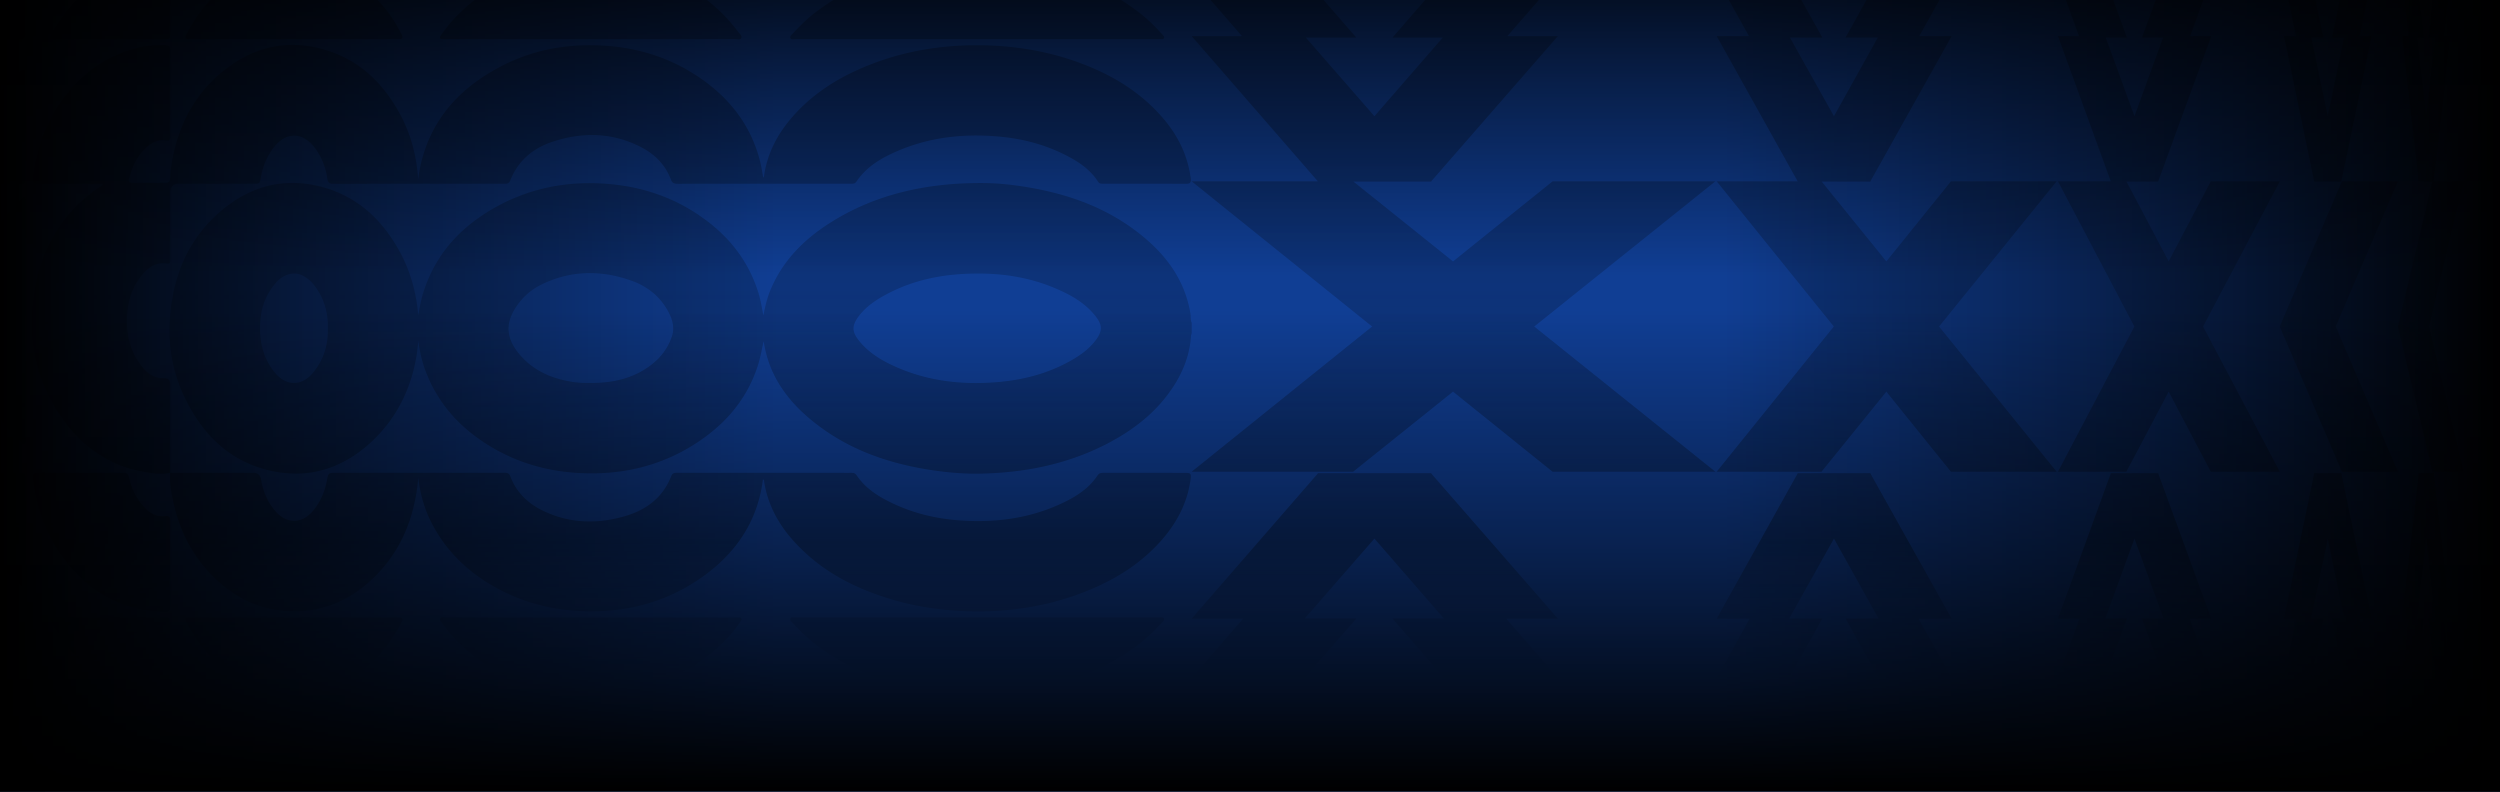 <svg width="1920" height="608" fill="none" xmlns="http://www.w3.org/2000/svg"><g clip-path="url(#a)"><path fill="#103E94" d="M0 0h1920v608H0z"/><path fill-rule="evenodd" clip-rule="evenodd" d="M914.665 258.09c-.911 13.821-5.595 26.361-12.999 37.954-13.034 20.404-31.514 34.61-52.756 45.406-30.077 15.28-62.36 21.629-95.846 22.298-12.323.249-24.631-.769-36.854-2.591-36.02-5.359-69.215-17.408-96.935-41.826-15.939-14.042-27.514-30.987-31.849-52.217-.342-1.687-.669-3.373-.997-5.06-.363 1.65-.701 3.292-1.036 4.924l-.003.013c-.839 4.086-1.667 8.115-2.862 12.079-7.752 25.678-23.855 45.129-45.716 59.868-27.372 18.447-57.861 25.97-90.764 24.418-24.146-1.139-46.819-7.28-67.691-19.479-22.866-13.365-40.463-31.592-50.564-56.444-3.361-8.263-5.297-16.917-6.585-25.735-2.214 30.937-14.893 58.722-37.252 78.799-20.951 18.803-45.567 27.087-73.636 21.521-32.91-6.526-54.451-27.514-68.496-56.821-9.34-19.487-12.935-40.261-11.226-61.918 2.605-33.051 14.885-61.426 40.904-82.705 21.441-17.537 46.058-24.127 73.308-17.601 29.023 6.954 48.905 25.6 62.701 51.299 7.988 14.875 12.252 30.916 13.704 47.748.349-1.56.633-3.124.916-4.682.267-1.464.532-2.923.849-4.371.655-3.011 1.381-6.021 2.328-8.946 9.909-30.809 30.845-52.117 58.886-66.792 24.147-12.633 50.066-17.729 77.359-16.32 24.894 1.289 48.25 7.644 69.5 20.675 24.659 15.124 42.975 35.606 51.561 63.839 1.239 4.075 2.017 8.239 2.8 12.43.274 1.467.549 2.938.844 4.409l.081-.38.001-.001v-.003l.001-.001c1.31-6.154 2.607-12.248 4.936-18.055 9.148-22.831 25.542-39.485 45.844-52.431 35.765-22.795 75.558-31.001 117.388-30.823 10.165.043 20.345 1.003 30.446 2.541 35.501 5.387 68.319 17.144 95.818 41.029 17.398 15.109 29.692 33.449 33.465 56.729.133.818.164 1.651.196 2.485.058 1.536.116 3.071.808 4.511v7.828c-.062.26-.137.518-.211.776-.157.541-.313 1.081-.352 1.63l-.014-.007zm-673.478-39.222c-2.371-3.06-5.318-5.423-8.7-7.209-6.307-3.324-14.436-1.31-20.188 5.067-7.859 8.704-11.739 19.081-12.458 30.688-.861 13.928 1.837 26.888 10.685 38.119 8.927 11.323 21.307 11.501 30.312.256 7.887-9.843 11.29-21.216 10.991-33.756.278-12.284-3.075-23.393-10.642-33.165zm272.995 22.312c-6.123-12.618-16.295-21.016-29.209-25.614-23.676-8.419-47.204-8.085-69.998 3.416-7.204 3.63-13.127 8.925-17.782 15.508-9.49 13.437-8.785 25.294 1.943 37.869 10.65 12.483 24.638 18.412 40.427 20.938 4.585.733 9.198.868 13.832.804 17.654.128 34.141-3.579 48.165-15.016 6.656-5.431 11.497-12.185 14.33-20.376 2.128-6.163.997-11.949-1.716-17.536l.008.007zm327.153 1.566c-7.937-10.099-18.821-16.177-30.339-21.116-19.363-8.299-39.716-11.701-60.73-11.551-24.303.071-47.674 4.32-69.329 15.878-7.973 4.256-15.526 9.195-21.143 16.525-5.794 7.573-5.759 12.277.342 19.714 7.496 9.138 17.42 14.931 27.998 19.622 24.887 11.045 51.048 13.899 77.95 11.65 18.886-1.58 36.953-6.121 53.739-15.081 8.079-4.313 15.739-9.302 21.427-16.732 5.524-7.223 5.667-11.8.078-18.909h.007zm-234.29 232.261c-.539 1.289.541 2.301 1.545 3.241.282.264.557.522.79.78 16.01 17.685 35.665 30.012 57.668 38.744 22.339 8.868 45.567 13.793 69.593 14.903.638.029 1.269.194 1.9.359.285.074.569.148.855.21h22.068a766.98 766.98 0 016.459-.628c4.554-.43 9.111-.86 13.644-1.464 32.219-4.313 62.331-14.319 89.055-33.343 7.866-5.601 14.842-12.177 21.349-19.28.177-.193.38-.39.589-.592.874-.845 1.839-1.779 1.333-2.916-.503-1.125-1.739-.997-2.901-.877-.353.037-.698.073-1.014.073-45.969-.024-91.942-.023-137.912-.022h-139.34c-.152 0-.304-.005-.456-.01a6.375 6.375 0 00-.968.017c-.461.06-.986.011-1.51-.039-1.153-.109-2.302-.218-2.747.844zM893.964 29.245c.39-.878-.263-1.578-.828-2.186-.085-.092-.169-.181-.247-.27-4.335-4.882-8.863-9.579-13.881-13.764-25.585-21.329-55.526-32.766-87.945-38.488-8.635-1.523-17.334-2.69-26.125-2.925l-.235-.005c-1.11-.024-2.215-.048-3.232-.6h-22.068c-2.131.22-4.265.42-6.4.62-4.574.43-9.15.858-13.703 1.48-34.191 4.64-65.941 15.522-93.576 36.83-6.129 4.725-11.61 10.134-16.828 15.82-.175.192-.377.386-.585.587-.87.836-1.839 1.768-1.287 2.922.527 1.098 1.751.968 2.906.844.358-.038.709-.075 1.03-.075 58.791.024 117.582.023 176.368.022h101.608l.271.002.113.001c.696.006 1.394.011 2.088-.025.188-.01.387-.006.587-.002.782.016 1.601.033 1.969-.788zm-324.648-.135c.552-1.262-.499-2.432-1.487-3.533a14.898 14.898 0 01-.834-.98c-21.263-28.396-50.172-44.096-84.485-50.878-3.609-.713-7.254-1.116-10.897-1.518h-.001c-3.054-.338-6.105-.675-9.134-1.194h-17.796c-2.047.28-4.099.533-6.152.786-4.522.557-9.045 1.114-13.51 1.961-29.486 5.58-55.192 18.348-75.971 40.367-3.759 3.979-7.104 8.263-10.272 12.711-1.794 2.527-.911 3.324 1.801 3.224a26.58 26.58 0 011.423-.006c.238.003.475.006.712.006h.19c73.836 0 147.679 0 221.515-.035.413 0 .87.054 1.336.11 1.437.172 2.96.354 3.562-1.021zM338.079 474.957c-.675 1.361.438 2.59 1.479 3.739.32.352.632.697.885 1.036 16.095 21.6 37.323 36.133 62.58 45.008a144.783 144.783 0 0038.911 7.935c.634.039 1.261.202 1.888.364.289.075.577.15.867.212h17.796c2.817-.423 5.644-.765 8.471-1.108 5.153-.624 10.308-1.248 15.406-2.365 26.588-5.814 49.994-17.614 69.421-36.837 4.627-4.576 8.891-9.544 12.472-15.031.128-.195.283-.391.439-.59.537-.682 1.099-1.395.707-2.228-.454-.973-1.4-.93-2.324-.888-.306.014-.61.028-.893.005-.494-.039-.994-.03-1.494-.021-.214.003-.429.007-.642.007-73.664 0-147.329 0-220.993.029-.441 0-.931-.06-1.43-.121-1.435-.174-2.942-.358-3.539.847l-.007.007zm-29.607-448.43c-3.993-8-8.798-15.48-14.636-22.234-14.928-17.252-33.144-28.888-56.066-32.368-.655-.099-1.321-.127-1.987-.155h-.002c-1.348-.056-2.696-.113-3.948-.756h-12.814c-1.626.328-3.258.628-4.889.928h-.004l-.004.001h-.004l-.004.002h-.008c-5.103.94-10.204 1.877-15.133 3.638-25.749 9.217-43.496 27.13-55.854 50.986-1.26 2.434-.683 3.551 2.079 3.487a54.243 54.243 0 011.813 0l.233.002.234.003.567.002h155.523c.344 0 .689-.003 1.034-.007l.507-.005a68.256 68.256 0 01.676-.002c.21 0 .42.003.63.007 2.812.05 3.261-1.117 2.057-3.53zM144.137 479.575c13.953 25.77 33.942 44.217 63.036 51.427 2.822.696 5.703 1.146 8.583 1.596 1.327.207 2.654.414 3.975.645h12.813c1.629-.326 3.263-.625 4.898-.924 5.108-.936 10.216-1.871 15.156-3.623 25.784-9.16 43.481-27.109 55.832-50.965 1.224-2.363.825-3.587-2.015-3.523-.445.009-.89.004-1.335-.001-.267-.003-.533-.006-.8-.006H147.362c-5.823 0-6.022.207-3.218 5.381l-.007-.007zM130.754-23.776v-.14l.001-.143.006-.456c.02-1.53.041-3.063-.726-4.485h-11.39c-1.361.239-2.727.456-4.094.674-2.952.469-5.905.939-8.805 1.625-27.813 6.561-47.76 23.628-62.744 47.235-1.078 1.698-2.028 3.473-2.978 5.248l-.002.003-.233.435a257.08 257.08 0 01-.61 1.132c-.99 1.822-.299 2.654 1.659 2.676l.826.008.12.002c.515.006 1.029.011 1.545.011h81.773c5.538 0 5.652-.107 5.652-5.487.005-10.742.003-21.484.002-32.225l-.002-16.113zM40.004 478.48c13.22 23.55 31.551 41.264 57.506 50.245 5.719 1.981 11.646 2.954 17.579 3.927l.001.001c1.185.194 2.371.389 3.555.591h11.39c.725-1.334.722-2.789.719-4.245v-.267c0-5.53.002-11.059.003-16.588.003-11.058.007-22.114-.003-33.173 0-4.456-.334-4.769-4.94-4.769a82400.89 82400.89 0 00-83.197 0c-4.534 0-4.79.392-2.612 4.278zM19.645 56.19l.01-.153c.077-1.085.16-2.258-1.034-2.723-.93-.364-1.653.349-2.34 1.026-.21.208-.419.413-.628.583-23.798 19.223-36.868 44.566-42.292 74.251a531.758 531.758 0 00-.962 5.424l-.004.023c-.129.74-.257 1.479-.387 2.218v4.27l7.273.008 3.486.004h.04c10.738.014 21.475.027 32.212.016 4.229 0 4.613-.384 4.613-4.733.014-26.539.014-53.07-.014-79.61 0-.193.012-.396.026-.604zm-37.062 306.948h-.006l-.335.001-10.241.011v4.27c.349 1.784.68 3.572 1.01 5.361.722 3.907 1.444 7.815 2.357 11.677 5.118 21.571 15.355 40.424 30.717 56.409 2.391 2.489 5.067 4.703 7.742 6.917.982.812 1.963 1.623 2.93 2.449 1.843 1.572 2.726.804 2.84-1.367.035-.712.035-1.423.035-2.128v-78.179c0-5.274-.17-5.438-5.332-5.438v-.007c-10.553 0-21.103.012-31.655.024h-.063zm931.841-226.613c-2.342-17.208-9.674-32.132-20.815-45.263-17.676-20.839-40.32-34.275-65.706-43.456-23.285-8.42-47.353-12.455-72.126-12.989-33.956-.725-66.567 4.996-97.562 19.08-16.771 7.623-32.048 17.523-44.954 30.782-13.896 14.276-23.734 30.723-26.525 50.822-.017.134-.093.259-.221.468-.081.133-.184.301-.306.528-.294-1.504-.558-2.98-.818-4.433-.536-3.002-1.055-5.906-1.794-8.755-7.567-29.087-25.464-50.508-50.372-66.344-22.538-14.326-47.411-21.187-74.091-22.112-25.023-.868-48.977 3.516-71.373 14.625-33.557 16.647-57.341 41.627-65.185 79.503-.341 1.64-.602 3.294-.899 5.185l-.001.004c-.162 1.03-.335 2.131-.538 3.338-1.239-17.985-5.596-34.261-13.69-49.378-12.742-23.813-30.945-41.748-57.312-49.69-29.151-8.775-55.697-2.59-79.053 16.468-23.286 18.996-35.402 44.325-39.673 73.703-.392 2.691-.662 5.416-.74 8.135-.071 2.491-.99 3.694-3.61 3.672-6.546-.049-13.096-.039-19.644-.029h-.016l-5.612.008c-2.014 0-3.267-.612-2.676-2.961 2.491-9.999 6.741-18.988 14.999-25.592 3.951-3.16 8.449-4.889 13.575-3.957 2.605.477 3.082-.712 3.082-2.868-.021-22.184-.035-44.36.022-66.544 0-2.569-1.011-3.608-3.538-3.7-11.661-.427-22.958 1.466-33.743 5.807-27.585 11.103-46.072 31.443-58.096 58.103-5.253 11.643-8.314 23.941-9.952 36.602-.74 5.729-.647 5.857 5.04 5.857h48.294c.321.921-.167 1.216-.594 1.474l-.092.055-.03.019-.039.025c-29.535 19.273-45.987 47.05-51.59 81.29-5.993 36.652 1.211 70.635 23.813 100.576 14.729 19.501 33.935 32.638 58.245 37.385 7.294 1.423 14.703 2.732 22.21 1.205-.597 7.294.727 14.41 2.222 21.463 4.961 23.336 15.412 43.79 32.924 60.23 15.646 14.683 33.984 23.486 55.753 24.511 24.346 1.146 45.183-7.209 62.915-23.4 20.652-18.86 31.764-42.766 35.672-70.216.258-1.804.452-3.618.674-5.697.109-1.021.225-2.106.358-3.285 1.481 12.042 4.364 22.839 9.34 33.002 10.835 22.14 27.621 38.623 48.863 50.708 21.235 12.084 44.171 18.048 68.574 18.902 31.358 1.096 60.573-5.971 86.855-23.236 26.795-17.608 45.133-41.328 50.451-73.782.159-.977.294-1.957.432-2.956l.001-.006c.058-.425.117-.853.179-1.286.839.351.888 1.018.934 1.649.012.162.024.321.048.471 2.677 16.376 9.959 30.582 20.68 43.058 20.908 24.34 48.073 38.474 78.327 47.349 19.1 5.601 38.64 8.255 58.566 8.782 32.105.847 63.093-4.249 92.749-16.611 19.676-8.199 37.516-19.358 52.187-35.051 13.092-14.006 22.225-30.076 24.894-49.384.648-4.676.271-5.252-4.356-5.252-11.775-.009-23.55-.007-35.324-.006h-.058c-8.85.001-17.701.001-26.551-.002h-.14c-1.863-.001-3.614-.002-4.871 1.894-7.468 11.259-18.68 17.678-30.589 22.937-24.553 10.832-50.365 13.672-76.918 11.587-16.715-1.317-32.789-5.117-48.044-12.085-11.533-5.266-22.332-11.622-29.621-22.496-1.262-1.887-2.998-1.861-4.768-1.836-.207.004-.414.007-.621.007-17.882-.011-35.765-.01-53.648-.008h-78.048l-.455-.002c-1.953-.015-3.778-.029-4.763 2.508-6.449 16.618-19.398 26.147-35.843 30.866-21.42 6.149-42.74 5.572-63.093-4.441-11.432-5.623-20.181-14.127-24.709-26.333-.969-2.617-2.786-2.612-4.821-2.605H258.278c-3.019 0-4.539 0-5.449.745-.922.755-1.218 2.275-1.814 5.334l-.012.063c-1.594 8.156-4.67 15.629-9.873 22.205-8.949 11.302-21.236 11.401-30.34.292-5.66-6.896-8.849-14.789-10.315-23.486-.579-3.43-2.577-5.15-5.994-5.16-14.153 0-28.309.007-42.464.013h-.013l-11.451.005-9.785.004v-67.967c0-3.236-1.556-4.787-4.669-4.655-7.205.299-12.537-3.38-16.772-8.597-9.895-12.17-12.97-26.418-11.604-41.733.926-10.349 4.208-19.949 10.728-28.205 5.012-6.341 10.999-10.867 19.755-9.537 2.655.408 2.609-1.236 2.566-2.792v-.009c-.006-.206-.012-.41-.011-.608.022-8.723.019-17.449.016-26.174l-.001-8.699v-16.368c0-4.437 2.277-6.655 6.833-6.655h56.594c5.232 0 5.282 0 6.229-5.252 1.538-8.562 4.777-16.326 10.229-23.18 9.063-11.38 21.485-11.323 30.547.157 5.745 7.28 8.962 15.607 10.251 24.667.42 2.953 1.73 3.644 4.428 3.644 35.815-.041 71.63-.039 107.446-.037l23.894.001h.051c1.915 0 3.623.001 4.533-2.348 5.894-15.231 17.384-24.881 32.397-29.87 22.922-7.622 45.773-7.281 67.735 3.879 10.813 5.494 19.049 13.693 23.37 25.25 1.104 2.947 3.061 3.103 5.56 3.103 27.643-.021 55.289-.018 82.933-.016h.105l27.658.002h21.712l.211.001c1.586.003 3.133.006 4.217-1.609 7.652-11.409 18.95-18.077 31.144-23.365 24.488-10.619 50.165-13.572 76.604-11.437 18.295 1.473 35.814 5.8 52.23 14.042 10.016 5.031 19.42 11.031 25.649 20.81.911 1.43 2.271 1.551 3.723 1.551 5.085 0 10.17-.002 15.255-.004 16.271-.006 32.542-.013 48.813.047 3.638.014 3.688-2.007 3.332-4.648h-.036zM25.263 367c2.79 24.874 11.439 47.342 27.499 66.714 14.864 17.928 33.344 29.998 56.487 34.439 4.42.845 8.893 1.137 13.359 1.428.727.048 1.454.095 2.181.145 5.232.363 5.965-.513 5.972-5.701.005-7.031.003-14.063.002-21.094l-.002-10.548c0-2.91-.005-5.819-.009-8.728-.013-7.756-.026-15.511.052-23.269.028-3.004-.363-4.484-4.108-3.986-7.175.954-12.493-2.953-16.935-8.014-5.417-6.177-8.87-13.443-10.585-21.457-.613-2.84-1.915-3.872-4.834-3.857-21.812.092-43.623.092-65.435 0-2.983-.015-3.98.946-3.645 3.935V367zm-5.646-29.799c.014-20.26.016-40.52.017-60.78l.004-30.259v-87.837c0-.294.006-.588.013-.883.013-.655.027-1.311-.027-1.964-.03-.352.004-.745.039-1.14.087-1.001.175-2.02-.78-2.454-1.035-.467-1.75.376-2.428 1.173a8.031 8.031 0 01-.66.72c-20.41 18.767-32.277 42.139-36.933 69.276-4.983 29.044-1.181 56.9 12.095 83.297 6.236 12.397 14.508 23.329 24.83 32.645.224.202.438.464.657.732.653.798 1.344 1.642 2.425 1.083.994-.511.897-1.662.806-2.741-.026-.305-.05-.604-.05-.882l-.008.014zm.021-310.839c-.04-3.974-.03-7.952-.022-11.93.004-1.705.008-3.41.008-5.114l.002-4.251c.002-4.265.005-8.532-.016-12.795 0-.132.004-.27.008-.409.025-.826.053-1.73-.77-2.174-.825-.446-1.434.116-2 .638l-.017.016a15.35 15.35 0 01-.267.24c-.05.044-.1.085-.15.124C3.756.492-5.99 12.705-13.556 26.733c-1.225 2.27-.598 3.309 1.95 3.309 2.566 0 5.131-.003 7.696-.006h.013c6.663-.007 13.329-.014 19.997.027 2.627.015 3.56-1.23 3.538-3.708v.008zm-33.002 451.491c7.525 13.757 17.085 25.821 29.514 35.492.17.133.34.297.515.464v.001l.002.001c.617.594 1.284 1.235 2.188.73.863-.475.817-1.435.773-2.332-.01-.206-.02-.408-.018-.6.021-4.263.018-8.525.016-12.788l-.002-4.25c0-1.602-.006-3.204-.012-4.806-.015-3.842-.03-7.683.04-11.52.05-2.804-.953-4.1-3.915-4.071-8.99.099-17.989.071-26.987.021-3.018-.014-3.502 1.139-2.121 3.665l.007-.007zm928.559-338.604h96.925L915.198 27.728h38.646L915.198-16.74h86.702l39.76 45.59h-38.78l52.69 60.407 52.5-60.408h-38.65l39.62-45.588h87.41l-38.79 44.467h38.79l-97.28 111.522.2.231h-59.89l76.46 61.297 76.47-61.529h125L1178.3 250.771l139.11 111.522h-125l-76.47-61.529-76.75 61.529H915.195L1053.8 250.771 915.195 139.249zm403.225-.001h62.18l-62.18-111.52h24.79l-24.79-44.468h55.62l25.52 45.59h-24.89l33.81 60.407 33.68-60.408h-24.8l25.42-45.588h56.08l-24.88 44.467h24.88l-62.41 111.522.13.231h-37.49l49.63 61.297 49.64-61.53h81.14l-90.3 111.523 90.3 111.522h-81.14l-49.64-61.53-49.82 61.53h-80.48l89.97-111.522-89.97-111.523zm262.09 0h40.58l-40.58-111.52h16.18l-16.18-44.468h36.3l16.65 45.59h-16.24l22.06 60.407 21.98-60.408h-16.18l16.58-45.588h36.6l-16.24 44.467h16.24l-40.73 111.522.09.231h-24.46l32.38 61.297 32.39-61.53h52.95l-58.93 111.523 58.93 111.522h-52.95l-32.39-61.53-32.51 61.53h-52.52l58.71-111.522-58.71-111.523zm288.58.001H1892l-26.55 111.522L1892 362.293h-23.85l-26.55-111.522 26.49-111.29h-10.51l.03-.231-12.79-111.522h5.1l-5.1-44.468h11.44l5.24 45.59h-5.11l6.95 60.407 6.92-60.408h-5.09l5.22-45.588h11.53l-5.12 44.467h5.12l-12.83 111.521zm-70.89.232h-20.94l.04-.231-23.2-111.522h9.25l-9.25-44.468h20.76l9.52 45.59h-9.29l12.62 60.407 12.57-60.408h-9.26l9.49-45.588h20.93l-9.29 44.467h9.29l-23.29 111.522.05.231zm70.92 223.922h-11.54l.03.23-12.79 111.523h5.22l-5.22 45.467h11.44l5.24-45.589h-5.23l7.07-61.408 7.04 61.408h-5.21l5.22 45.589h11.53l-5.23-45.467h5.23l-12.83-111.523.03-.23zm-857.2 0h87.45l-.2.231 97.28 111.522h-39.66l39.66 45.467h-87.41l-39.62-45.589h39.52l-53.37-61.408-53.57 61.408h39.66l-39.76 45.589h-86.702l39.516-45.467h-39.516l96.922-111.522-.2-.231zm368.55 0h56.11l-.13.23 62.41 111.523h-25.44l25.44 45.467h-56.08l-25.42-45.589h25.36l-34.24-61.408-34.37 61.408h25.45l-25.52 45.589h-55.62l25.35-45.467h-25.35l62.18-111.523-.13-.23zm240.54 0h36.61l-.09.23 40.73 111.523h-16.61l16.61 45.467h-36.6l-16.58-45.589h16.54l-22.34-61.408-22.43 61.408h16.61l-16.65 45.589h-36.3l16.55-45.467h-16.55l40.58-111.523-.08-.23zm156.25 0h20.94l-.05.23 23.29 111.523h-9.5l9.5 45.467h-20.93l-9.49-45.589h9.47l-12.78-61.408-12.83 61.408h9.5l-9.52 45.589h-20.76l9.46-45.467h-9.46l23.2-111.523-.04-.23zm21.4-1.11h42.94l-47.78-111.522 47.78-111.522h-42.94l-47.78 111.522 47.78 111.522z" fill="url(#b)" fill-opacity=".25"/><path fill-rule="evenodd" clip-rule="evenodd" d="M914.665 258.09c-.911 13.821-5.595 26.361-12.999 37.954-13.034 20.404-31.514 34.61-52.756 45.406-30.077 15.28-62.36 21.629-95.846 22.298-12.323.249-24.631-.769-36.854-2.591-36.02-5.359-69.215-17.408-96.935-41.826-15.939-14.042-27.514-30.987-31.849-52.217-.342-1.687-.669-3.373-.997-5.06-.363 1.65-.701 3.292-1.036 4.924l-.003.013c-.839 4.086-1.667 8.115-2.862 12.079-7.752 25.678-23.855 45.129-45.716 59.868-27.372 18.447-57.861 25.97-90.764 24.418-24.146-1.139-46.819-7.28-67.691-19.479-22.866-13.365-40.463-31.592-50.564-56.444-3.361-8.263-5.297-16.917-6.585-25.735-2.214 30.937-14.893 58.722-37.252 78.799-20.951 18.803-45.567 27.087-73.636 21.521-32.91-6.526-54.451-27.514-68.496-56.821-9.34-19.487-12.935-40.261-11.226-61.918 2.605-33.051 14.885-61.426 40.904-82.705 21.441-17.537 46.058-24.127 73.308-17.601 29.023 6.954 48.905 25.6 62.701 51.299 7.988 14.875 12.252 30.916 13.704 47.748.349-1.56.633-3.124.916-4.682.267-1.464.532-2.923.849-4.371.655-3.011 1.381-6.021 2.328-8.946 9.909-30.809 30.845-52.117 58.886-66.792 24.147-12.633 50.066-17.729 77.359-16.32 24.894 1.289 48.25 7.644 69.5 20.675 24.659 15.124 42.975 35.606 51.561 63.839 1.239 4.075 2.017 8.239 2.8 12.43.274 1.467.549 2.938.844 4.409l.081-.38.001-.001v-.003l.001-.001c1.31-6.154 2.607-12.248 4.936-18.055 9.148-22.831 25.542-39.485 45.844-52.431 35.765-22.795 75.558-31.001 117.388-30.823 10.165.043 20.345 1.003 30.446 2.541 35.501 5.387 68.319 17.144 95.818 41.029 17.398 15.109 29.692 33.449 33.465 56.729.133.818.164 1.651.196 2.485.058 1.536.116 3.071.808 4.511v7.828c-.062.26-.137.518-.211.776-.157.541-.313 1.081-.352 1.63l-.014-.007zm-673.478-39.222c-2.371-3.06-5.318-5.423-8.7-7.209-6.307-3.324-14.436-1.31-20.188 5.067-7.859 8.704-11.739 19.081-12.458 30.688-.861 13.928 1.837 26.888 10.685 38.119 8.927 11.323 21.307 11.501 30.312.256 7.887-9.843 11.29-21.216 10.991-33.756.278-12.284-3.075-23.393-10.642-33.165zm272.995 22.312c-6.123-12.618-16.295-21.016-29.209-25.614-23.676-8.419-47.204-8.085-69.998 3.416-7.204 3.63-13.127 8.925-17.782 15.508-9.49 13.437-8.785 25.294 1.943 37.869 10.65 12.483 24.638 18.412 40.427 20.938 4.585.733 9.198.868 13.832.804 17.654.128 34.141-3.579 48.165-15.016 6.656-5.431 11.497-12.185 14.33-20.376 2.128-6.163.997-11.949-1.716-17.536l.008.007zm327.153 1.566c-7.937-10.099-18.821-16.177-30.339-21.116-19.363-8.299-39.716-11.701-60.73-11.551-24.303.071-47.674 4.32-69.329 15.878-7.973 4.256-15.526 9.195-21.143 16.525-5.794 7.573-5.759 12.277.342 19.714 7.496 9.138 17.42 14.931 27.998 19.622 24.887 11.045 51.048 13.899 77.95 11.65 18.886-1.58 36.953-6.121 53.739-15.081 8.079-4.313 15.739-9.302 21.427-16.732 5.524-7.223 5.667-11.8.078-18.909h.007zm-234.29 232.261c-.539 1.289.541 2.301 1.545 3.241.282.264.557.522.79.78 16.01 17.685 35.665 30.012 57.668 38.744 22.339 8.868 45.567 13.793 69.593 14.903.638.029 1.269.194 1.9.359.285.074.569.148.855.21h22.068a766.98 766.98 0 016.459-.628c4.554-.43 9.111-.86 13.644-1.464 32.219-4.313 62.331-14.319 89.055-33.343 7.866-5.601 14.842-12.177 21.349-19.28.177-.193.38-.39.589-.592.874-.845 1.839-1.779 1.333-2.916-.503-1.125-1.739-.997-2.901-.877-.353.037-.698.073-1.014.073-45.969-.024-91.942-.023-137.912-.022h-139.34c-.152 0-.304-.005-.456-.01a6.375 6.375 0 00-.968.017c-.461.06-.986.011-1.51-.039-1.153-.109-2.302-.218-2.747.844zM893.964 29.245c.39-.878-.263-1.578-.828-2.186-.085-.092-.169-.181-.247-.27-4.335-4.882-8.863-9.579-13.881-13.764-25.585-21.329-55.526-32.766-87.945-38.488-8.635-1.523-17.334-2.69-26.125-2.925l-.235-.005c-1.11-.024-2.215-.048-3.232-.6h-22.068c-2.131.22-4.265.42-6.4.62-4.574.43-9.15.858-13.703 1.48-34.191 4.64-65.941 15.522-93.576 36.83-6.129 4.725-11.61 10.134-16.828 15.82-.175.192-.377.386-.585.587-.87.836-1.839 1.768-1.287 2.922.527 1.098 1.751.968 2.906.844.358-.038.709-.075 1.03-.075 58.791.024 117.582.023 176.368.022h101.608l.271.002.113.001c.696.006 1.394.011 2.088-.025.188-.01.387-.006.587-.002.782.016 1.601.033 1.969-.788zm-324.648-.135c.552-1.262-.499-2.432-1.487-3.533a14.898 14.898 0 01-.834-.98c-21.263-28.396-50.172-44.096-84.485-50.878-3.609-.713-7.254-1.116-10.897-1.518h-.001c-3.054-.338-6.105-.675-9.134-1.194h-17.796c-2.047.28-4.099.533-6.152.786-4.522.557-9.045 1.114-13.51 1.961-29.486 5.58-55.192 18.348-75.971 40.367-3.759 3.979-7.104 8.263-10.272 12.711-1.794 2.527-.911 3.324 1.801 3.224a26.58 26.58 0 011.423-.006c.238.003.475.006.712.006h.19c73.836 0 147.679 0 221.515-.035.413 0 .87.054 1.336.11 1.437.172 2.96.354 3.562-1.021zM338.079 474.957c-.675 1.361.438 2.59 1.479 3.739.32.352.632.697.885 1.036 16.095 21.6 37.323 36.133 62.58 45.008a144.783 144.783 0 0038.911 7.935c.634.039 1.261.202 1.888.364.289.075.577.15.867.212h17.796c2.817-.423 5.644-.765 8.471-1.108 5.153-.624 10.308-1.248 15.406-2.365 26.588-5.814 49.994-17.614 69.421-36.837 4.627-4.576 8.891-9.544 12.472-15.031.128-.195.283-.391.439-.59.537-.682 1.099-1.395.707-2.228-.454-.973-1.4-.93-2.324-.888-.306.014-.61.028-.893.005-.494-.039-.994-.03-1.494-.021-.214.003-.429.007-.642.007-73.664 0-147.329 0-220.993.029-.441 0-.931-.06-1.43-.121-1.435-.174-2.942-.358-3.539.847l-.007.007zm-29.607-448.43c-3.993-8-8.798-15.48-14.636-22.234-14.928-17.252-33.144-28.888-56.066-32.368-.655-.099-1.321-.127-1.987-.155h-.002c-1.348-.056-2.696-.113-3.948-.756h-12.814c-1.626.328-3.258.628-4.889.928h-.004l-.004.001h-.004l-.004.002h-.008c-5.103.94-10.204 1.877-15.133 3.638-25.749 9.217-43.496 27.13-55.854 50.986-1.26 2.434-.683 3.551 2.079 3.487a54.243 54.243 0 011.813 0l.233.002.234.003.567.002h155.523c.344 0 .689-.003 1.034-.007l.507-.005a68.256 68.256 0 01.676-.002c.21 0 .42.003.63.007 2.812.05 3.261-1.117 2.057-3.53zM144.137 479.575c13.953 25.77 33.942 44.217 63.036 51.427 2.822.696 5.703 1.146 8.583 1.596 1.327.207 2.654.414 3.975.645h12.813c1.629-.326 3.263-.625 4.898-.924 5.108-.936 10.216-1.871 15.156-3.623 25.784-9.16 43.481-27.109 55.832-50.965 1.224-2.363.825-3.587-2.015-3.523-.445.009-.89.004-1.335-.001-.267-.003-.533-.006-.8-.006H147.362c-5.823 0-6.022.207-3.218 5.381l-.007-.007zM130.754-23.776v-.14l.001-.143.006-.456c.02-1.53.041-3.063-.726-4.485h-11.39c-1.361.239-2.727.456-4.094.674-2.952.469-5.905.939-8.805 1.625-27.813 6.561-47.76 23.628-62.744 47.235-1.078 1.698-2.028 3.473-2.978 5.248l-.002.003-.233.435a257.08 257.08 0 01-.61 1.132c-.99 1.822-.299 2.654 1.659 2.676l.826.008.12.002c.515.006 1.029.011 1.545.011h81.773c5.538 0 5.652-.107 5.652-5.487.005-10.742.003-21.484.002-32.225l-.002-16.113zM40.004 478.48c13.22 23.55 31.551 41.264 57.506 50.245 5.719 1.981 11.646 2.954 17.579 3.927l.001.001c1.185.194 2.371.389 3.555.591h11.39c.725-1.334.722-2.789.719-4.245v-.267c0-5.53.002-11.059.003-16.588.003-11.058.007-22.114-.003-33.173 0-4.456-.334-4.769-4.94-4.769a82400.89 82400.89 0 00-83.197 0c-4.534 0-4.79.392-2.612 4.278zM19.645 56.19l.01-.153c.077-1.085.16-2.258-1.034-2.723-.93-.364-1.653.349-2.34 1.026-.21.208-.419.413-.628.583-23.798 19.223-36.868 44.566-42.292 74.251a531.758 531.758 0 00-.962 5.424l-.004.023c-.129.74-.257 1.479-.387 2.218v4.27l7.273.008 3.486.004h.04c10.738.014 21.475.027 32.212.016 4.229 0 4.613-.384 4.613-4.733.014-26.539.014-53.07-.014-79.61 0-.193.012-.396.026-.604zm-37.062 306.948h-.006l-.335.001-10.241.011v4.27c.349 1.784.68 3.572 1.01 5.361.722 3.907 1.444 7.815 2.357 11.677 5.118 21.571 15.355 40.424 30.717 56.409 2.391 2.489 5.067 4.703 7.742 6.917.982.812 1.963 1.623 2.93 2.449 1.843 1.572 2.726.804 2.84-1.367.035-.712.035-1.423.035-2.128v-78.179c0-5.274-.17-5.438-5.332-5.438v-.007c-10.553 0-21.103.012-31.655.024h-.063zm931.841-226.613c-2.342-17.208-9.674-32.132-20.815-45.263-17.676-20.839-40.32-34.275-65.706-43.456-23.285-8.42-47.353-12.455-72.126-12.989-33.956-.725-66.567 4.996-97.562 19.08-16.771 7.623-32.048 17.523-44.954 30.782-13.896 14.276-23.734 30.723-26.525 50.822-.017.134-.093.259-.221.468-.081.133-.184.301-.306.528-.294-1.504-.558-2.98-.818-4.433-.536-3.002-1.055-5.906-1.794-8.755-7.567-29.087-25.464-50.508-50.372-66.344-22.538-14.326-47.411-21.187-74.091-22.112-25.023-.868-48.977 3.516-71.373 14.625-33.557 16.647-57.341 41.627-65.185 79.503-.341 1.64-.602 3.294-.899 5.185l-.001.004c-.162 1.03-.335 2.131-.538 3.338-1.239-17.985-5.596-34.261-13.69-49.378-12.742-23.813-30.945-41.748-57.312-49.69-29.151-8.775-55.697-2.59-79.053 16.468-23.286 18.996-35.402 44.325-39.673 73.703-.392 2.691-.662 5.416-.74 8.135-.071 2.491-.99 3.694-3.61 3.672-6.546-.049-13.096-.039-19.644-.029h-.016l-5.612.008c-2.014 0-3.267-.612-2.676-2.961 2.491-9.999 6.741-18.988 14.999-25.592 3.951-3.16 8.449-4.889 13.575-3.957 2.605.477 3.082-.712 3.082-2.868-.021-22.184-.035-44.36.022-66.544 0-2.569-1.011-3.608-3.538-3.7-11.661-.427-22.958 1.466-33.743 5.807-27.585 11.103-46.072 31.443-58.096 58.103-5.253 11.643-8.314 23.941-9.952 36.602-.74 5.729-.647 5.857 5.04 5.857h48.294c.321.921-.167 1.216-.594 1.474l-.092.055-.03.019-.039.025c-29.535 19.273-45.987 47.05-51.59 81.29-5.993 36.652 1.211 70.635 23.813 100.576 14.729 19.501 33.935 32.638 58.245 37.385 7.294 1.423 14.703 2.732 22.21 1.205-.597 7.294.727 14.41 2.222 21.463 4.961 23.336 15.412 43.79 32.924 60.23 15.646 14.683 33.984 23.486 55.753 24.511 24.346 1.146 45.183-7.209 62.915-23.4 20.652-18.86 31.764-42.766 35.672-70.216.258-1.804.452-3.618.674-5.697.109-1.021.225-2.106.358-3.285 1.481 12.042 4.364 22.839 9.34 33.002 10.835 22.14 27.621 38.623 48.863 50.708 21.235 12.084 44.171 18.048 68.574 18.902 31.358 1.096 60.573-5.971 86.855-23.236 26.795-17.608 45.133-41.328 50.451-73.782.159-.977.294-1.957.432-2.956l.001-.006c.058-.425.117-.853.179-1.286.839.351.888 1.018.934 1.649.012.162.024.321.048.471 2.677 16.376 9.959 30.582 20.68 43.058 20.908 24.34 48.073 38.474 78.327 47.349 19.1 5.601 38.64 8.255 58.566 8.782 32.105.847 63.093-4.249 92.749-16.611 19.676-8.199 37.516-19.358 52.187-35.051 13.092-14.006 22.225-30.076 24.894-49.384.648-4.676.271-5.252-4.356-5.252-11.775-.009-23.55-.007-35.324-.006h-.058c-8.85.001-17.701.001-26.551-.002h-.14c-1.863-.001-3.614-.002-4.871 1.894-7.468 11.259-18.68 17.678-30.589 22.937-24.553 10.832-50.365 13.672-76.918 11.587-16.715-1.317-32.789-5.117-48.044-12.085-11.533-5.266-22.332-11.622-29.621-22.496-1.262-1.887-2.998-1.861-4.768-1.836-.207.004-.414.007-.621.007-17.882-.011-35.765-.01-53.648-.008h-78.048l-.455-.002c-1.953-.015-3.778-.029-4.763 2.508-6.449 16.618-19.398 26.147-35.843 30.866-21.42 6.149-42.74 5.572-63.093-4.441-11.432-5.623-20.181-14.127-24.709-26.333-.969-2.617-2.786-2.612-4.821-2.605H258.278c-3.019 0-4.539 0-5.449.745-.922.755-1.218 2.275-1.814 5.334l-.012.063c-1.594 8.156-4.67 15.629-9.873 22.205-8.949 11.302-21.236 11.401-30.34.292-5.66-6.896-8.849-14.789-10.315-23.486-.579-3.43-2.577-5.15-5.994-5.16-14.153 0-28.309.007-42.464.013h-.013l-11.451.005-9.785.004v-67.967c0-3.236-1.556-4.787-4.669-4.655-7.205.299-12.537-3.38-16.772-8.597-9.895-12.17-12.97-26.418-11.604-41.733.926-10.349 4.208-19.949 10.728-28.205 5.012-6.341 10.999-10.867 19.755-9.537 2.655.408 2.609-1.236 2.566-2.792v-.009c-.006-.206-.012-.41-.011-.608.022-8.723.019-17.449.016-26.174l-.001-8.699v-16.368c0-4.437 2.277-6.655 6.833-6.655h56.594c5.232 0 5.282 0 6.229-5.252 1.538-8.562 4.777-16.326 10.229-23.18 9.063-11.38 21.485-11.323 30.547.157 5.745 7.28 8.962 15.607 10.251 24.667.42 2.953 1.73 3.644 4.428 3.644 35.815-.041 71.63-.039 107.446-.037l23.894.001h.051c1.915 0 3.623.001 4.533-2.348 5.894-15.231 17.384-24.881 32.397-29.87 22.922-7.622 45.773-7.281 67.735 3.879 10.813 5.494 19.049 13.693 23.37 25.25 1.104 2.947 3.061 3.103 5.56 3.103 27.643-.021 55.289-.018 82.933-.016h.105l27.658.002h21.712l.211.001c1.586.003 3.133.006 4.217-1.609 7.652-11.409 18.95-18.077 31.144-23.365 24.488-10.619 50.165-13.572 76.604-11.437 18.295 1.473 35.814 5.8 52.23 14.042 10.016 5.031 19.42 11.031 25.649 20.81.911 1.43 2.271 1.551 3.723 1.551 5.085 0 10.17-.002 15.255-.004 16.271-.006 32.542-.013 48.813.047 3.638.014 3.688-2.007 3.332-4.648h-.036zM25.263 367c2.79 24.874 11.439 47.342 27.499 66.714 14.864 17.928 33.344 29.998 56.487 34.439 4.42.845 8.893 1.137 13.359 1.428.727.048 1.454.095 2.181.145 5.232.363 5.965-.513 5.972-5.701.005-7.031.003-14.063.002-21.094l-.002-10.548c0-2.91-.005-5.819-.009-8.728-.013-7.756-.026-15.511.052-23.269.028-3.004-.363-4.484-4.108-3.986-7.175.954-12.493-2.953-16.935-8.014-5.417-6.177-8.87-13.443-10.585-21.457-.613-2.84-1.915-3.872-4.834-3.857-21.812.092-43.623.092-65.435 0-2.983-.015-3.98.946-3.645 3.935V367zm-5.646-29.799c.014-20.26.016-40.52.017-60.78l.004-30.259v-87.837c0-.294.006-.588.013-.883.013-.655.027-1.311-.027-1.964-.03-.352.004-.745.039-1.14.087-1.001.175-2.02-.78-2.454-1.035-.467-1.75.376-2.428 1.173a8.031 8.031 0 01-.66.72c-20.41 18.767-32.277 42.139-36.933 69.276-4.983 29.044-1.181 56.9 12.095 83.297 6.236 12.397 14.508 23.329 24.83 32.645.224.202.438.464.657.732.653.798 1.344 1.642 2.425 1.083.994-.511.897-1.662.806-2.741-.026-.305-.05-.604-.05-.882l-.008.014zm.021-310.839c-.04-3.974-.03-7.952-.022-11.93.004-1.705.008-3.41.008-5.114l.002-4.251c.002-4.265.005-8.532-.016-12.795 0-.132.004-.27.008-.409.025-.826.053-1.73-.77-2.174-.825-.446-1.434.116-2 .638l-.017.016a15.35 15.35 0 01-.267.24c-.05.044-.1.085-.15.124C3.756.492-5.99 12.705-13.556 26.733c-1.225 2.27-.598 3.309 1.95 3.309 2.566 0 5.131-.003 7.696-.006h.013c6.663-.007 13.329-.014 19.997.027 2.627.015 3.56-1.23 3.538-3.708v.008zm-33.002 451.491c7.525 13.757 17.085 25.821 29.514 35.492.17.133.34.297.515.464v.001l.002.001c.617.594 1.284 1.235 2.188.73.863-.475.817-1.435.773-2.332-.01-.206-.02-.408-.018-.6.021-4.263.018-8.525.016-12.788l-.002-4.25c0-1.602-.006-3.204-.012-4.806-.015-3.842-.03-7.683.04-11.52.05-2.804-.953-4.1-3.915-4.071-8.99.099-17.989.071-26.987.021-3.018-.014-3.502 1.139-2.121 3.665l.007-.007zm928.559-338.604h96.925L915.198 27.728h38.646L915.198-16.74h86.702l39.76 45.59h-38.78l52.69 60.407 52.5-60.408h-38.65l39.62-45.588h87.41l-38.79 44.467h38.79l-97.28 111.522.2.231h-59.89l76.46 61.297 76.47-61.529h125L1178.3 250.771l139.11 111.522h-125l-76.47-61.529-76.75 61.529H915.195L1053.8 250.771 915.195 139.249zm403.225-.001h62.18l-62.18-111.52h24.79l-24.79-44.468h55.62l25.52 45.59h-24.89l33.81 60.407 33.68-60.408h-24.8l25.42-45.588h56.08l-24.88 44.467h24.88l-62.41 111.522.13.231h-37.49l49.63 61.297 49.64-61.53h81.14l-90.3 111.523 90.3 111.522h-81.14l-49.64-61.53-49.82 61.53h-80.48l89.97-111.522-89.97-111.523zm262.09 0h40.58l-40.58-111.52h16.18l-16.18-44.468h36.3l16.65 45.59h-16.24l22.06 60.407 21.98-60.408h-16.18l16.58-45.588h36.6l-16.24 44.467h16.24l-40.73 111.522.09.231h-24.46l32.38 61.297 32.39-61.53h52.95l-58.93 111.523 58.93 111.522h-52.95l-32.39-61.53-32.51 61.53h-52.52l58.71-111.522-58.71-111.523zm288.58.001H1892l-26.55 111.522L1892 362.293h-23.85l-26.55-111.522 26.49-111.29h-10.51l.03-.231-12.79-111.522h5.1l-5.1-44.468h11.44l5.24 45.59h-5.11l6.95 60.407 6.92-60.408h-5.09l5.22-45.588h11.53l-5.12 44.467h5.12l-12.83 111.521zm-70.89.232h-20.94l.04-.231-23.2-111.522h9.25l-9.25-44.468h20.76l9.52 45.59h-9.29l12.62 60.407 12.57-60.408h-9.26l9.49-45.588h20.93l-9.29 44.467h9.29l-23.29 111.522.05.231zm70.92 223.922h-11.54l.03.23-12.79 111.523h5.22l-5.22 45.467h11.44l5.24-45.589h-5.23l7.07-61.408 7.04 61.408h-5.21l5.22 45.589h11.53l-5.23-45.467h5.23l-12.83-111.523.03-.23zm-857.2 0h87.45l-.2.231 97.28 111.522h-39.66l39.66 45.467h-87.41l-39.62-45.589h39.52l-53.37-61.408-53.57 61.408h39.66l-39.76 45.589h-86.702l39.516-45.467h-39.516l96.922-111.522-.2-.231zm368.55 0h56.11l-.13.23 62.41 111.523h-25.44l25.44 45.467h-56.08l-25.42-45.589h25.36l-34.24-61.408-34.37 61.408h25.45l-25.52 45.589h-55.62l25.35-45.467h-25.35l62.18-111.523-.13-.23zm240.54 0h36.61l-.09.23 40.73 111.523h-16.61l16.61 45.467h-36.6l-16.58-45.589h16.54l-22.34-61.408-22.43 61.408h16.61l-16.65 45.589h-36.3l16.55-45.467h-16.55l40.58-111.523-.08-.23zm156.25 0h20.94l-.05.23 23.29 111.523h-9.5l9.5 45.467h-20.93l-9.49-45.589h9.47l-12.78-61.408-12.83 61.408h9.5l-9.52 45.589h-20.76l9.46-45.467h-9.46l23.2-111.523-.04-.23zm21.4-1.11h42.94l-47.78-111.522 47.78-111.522h-42.94l-47.78 111.522 47.78 111.522z" fill="url(#c)"/><path transform="rotate(-180 1920 608)" fill="url(#d)" d="M1920 608h600v990h-600z"/><path fill="url(#e)" d="M0-382h600v990H0z"/><path transform="rotate(-90 0 608)" fill="url(#f)" d="M0 608h370v1920H0z"/><path transform="rotate(90 1920 -66)" fill="url(#g)" d="M1920-66h278v1920h-278z"/></g><defs><linearGradient id="b" x1="1193" y1="-392" x2="1193" y2="462.5" gradientUnits="userSpaceOnUse"><stop offset=".577"/><stop offset=".852" stop-opacity=".42"/><stop offset="1" stop-opacity="0"/></linearGradient><linearGradient id="c" x1="932" y1="804" x2="932" y2="218.999" gradientUnits="userSpaceOnUse"><stop offset=".482" stop-opacity="0"/><stop offset=".663" stop-opacity=".26"/><stop offset="1" stop-opacity="0"/></linearGradient><linearGradient id="d" x1="1920" y1="1049.37" x2="2520" y2="1049.37" gradientUnits="userSpaceOnUse"><stop/><stop offset=".471" stop-opacity=".5"/><stop offset="1" stop-opacity="0"/></linearGradient><linearGradient id="e" x1="0" y1="59.375" x2="600" y2="59.375" gradientUnits="userSpaceOnUse"><stop/><stop offset=".471" stop-opacity=".5"/><stop offset="1" stop-opacity="0"/></linearGradient><linearGradient id="f" x1="0" y1="1464" x2="370" y2="1464" gradientUnits="userSpaceOnUse"><stop/><stop offset=".471" stop-opacity=".5"/><stop offset="1" stop-opacity="0"/></linearGradient><linearGradient id="g" x1="1920" y1="790" x2="2198" y2="790" gradientUnits="userSpaceOnUse"><stop/><stop offset=".471" stop-opacity=".5"/><stop offset="1" stop-opacity="0"/></linearGradient><clipPath id="a"><path fill="#fff" d="M0 0h1920v608H0z"/></clipPath></defs></svg>